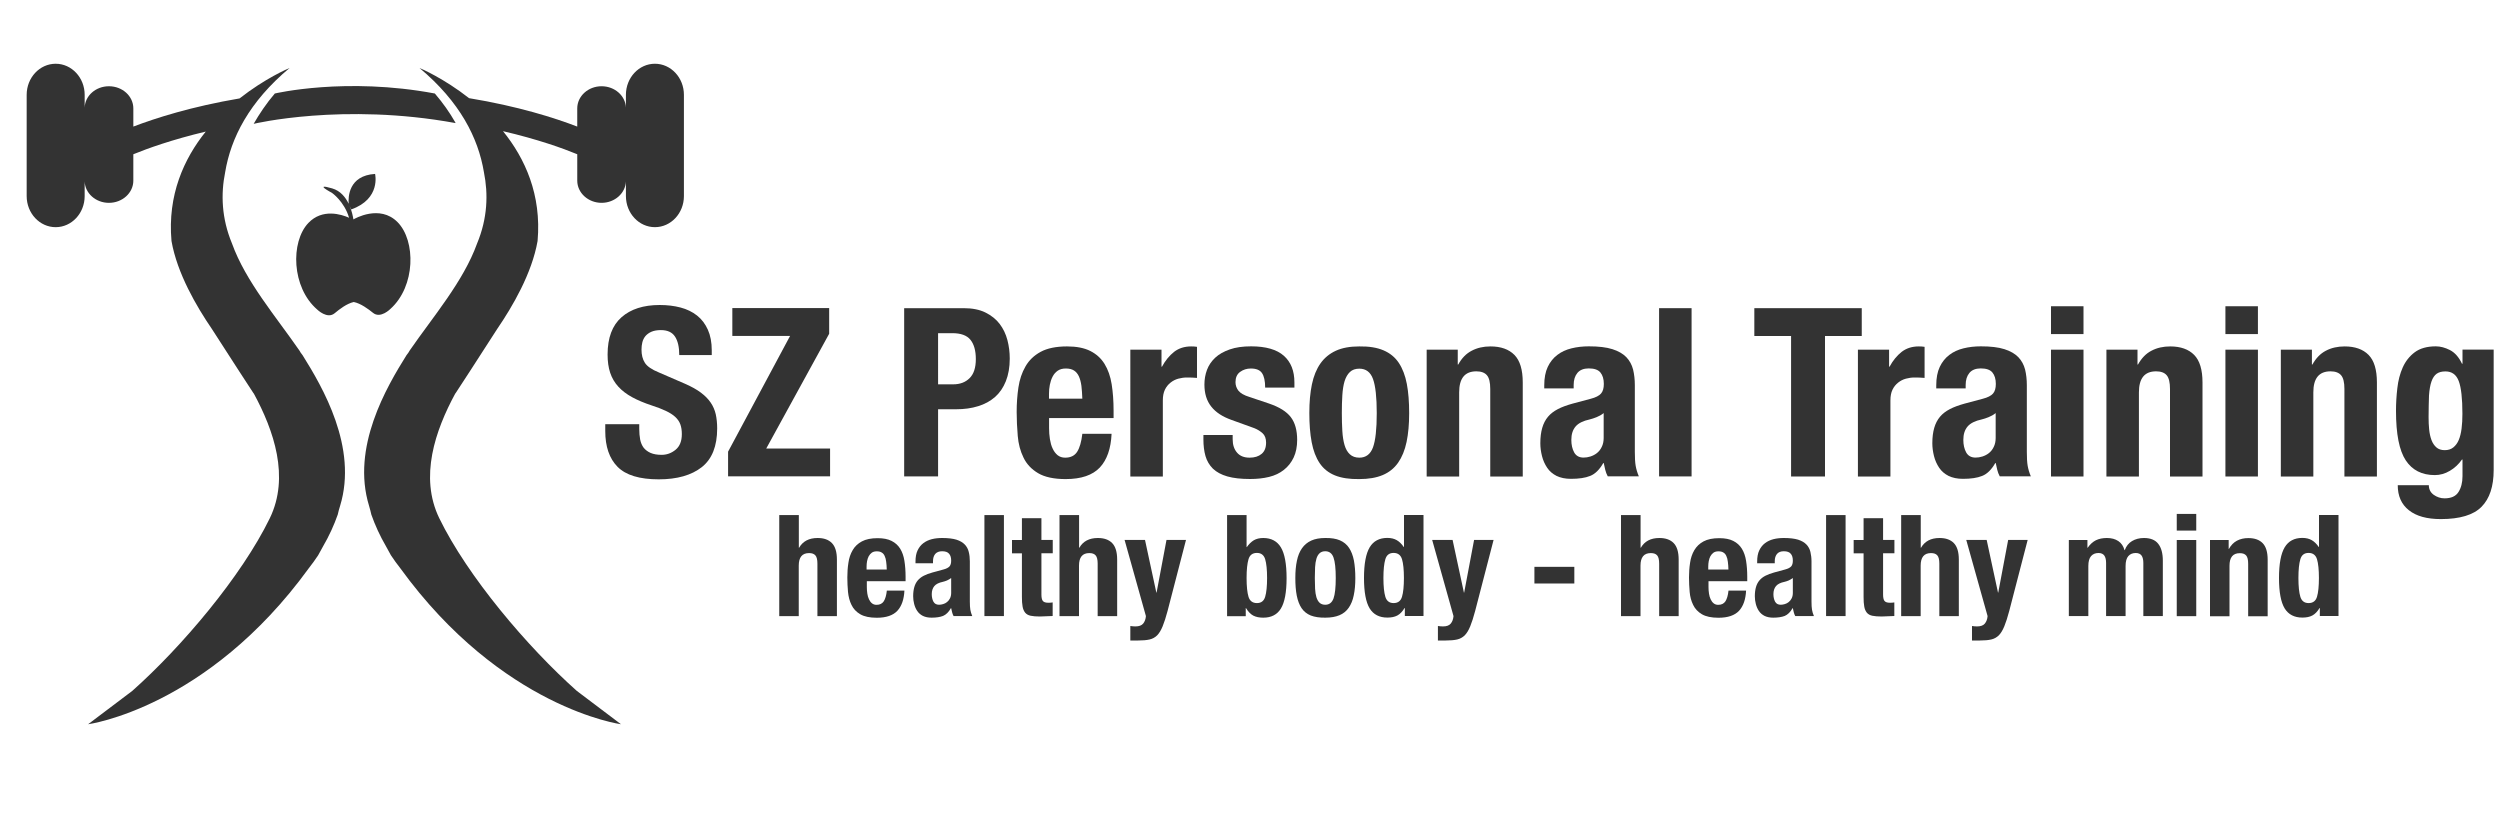 <?xml version="1.0" encoding="UTF-8"?> <svg xmlns="http://www.w3.org/2000/svg" xmlns:xlink="http://www.w3.org/1999/xlink" version="1.1" id="Layer_1" x="0px" y="0px" viewBox="0 0 300 100" style="enable-background:new 0 0 300 100;" xml:space="preserve"> <style type="text/css"> .st0{fill:#333333;} </style> <g> <path class="st0" d="M93.52,61.81h2.34v3.92h0.03c0.45-0.78,1.19-1.17,2.22-1.17c0.75,0,1.32,0.2,1.72,0.61 c0.4,0.41,0.6,1.07,0.6,1.99v6.78h-2.34v-6.3c0-0.48-0.08-0.81-0.24-0.99c-0.16-0.19-0.41-0.28-0.76-0.28 c-0.83,0-1.24,0.5-1.24,1.51v6.06h-2.34V61.81z"></path> <path class="st0" d="M104.02,69.72v0.73c0,0.27,0.02,0.53,0.06,0.79c0.04,0.25,0.1,0.48,0.2,0.68c0.09,0.2,0.21,0.36,0.36,0.48 c0.15,0.12,0.33,0.18,0.54,0.18c0.4,0,0.68-0.14,0.87-0.42c0.18-0.28,0.31-0.71,0.37-1.29h2.11c-0.05,1.06-0.33,1.87-0.85,2.43 c-0.52,0.55-1.34,0.83-2.46,0.83c-0.85,0-1.51-0.14-1.99-0.42c-0.48-0.28-0.83-0.66-1.05-1.12c-0.23-0.46-0.36-0.98-0.42-1.56 c-0.05-0.58-0.08-1.15-0.08-1.73c0-0.61,0.04-1.2,0.13-1.77c0.08-0.57,0.25-1.07,0.51-1.51c0.25-0.44,0.62-0.79,1.1-1.05 c0.48-0.26,1.11-0.39,1.9-0.39c0.68,0,1.24,0.11,1.67,0.33c0.44,0.22,0.78,0.53,1.03,0.93c0.25,0.4,0.42,0.89,0.51,1.46 c0.09,0.57,0.14,1.21,0.14,1.91v0.53H104.02z M106.41,68.33c-0.01-0.35-0.03-0.66-0.07-0.93c-0.03-0.27-0.09-0.49-0.18-0.68 c-0.08-0.19-0.2-0.33-0.36-0.42c-0.15-0.1-0.35-0.14-0.59-0.14c-0.24,0-0.43,0.05-0.59,0.16c-0.15,0.11-0.27,0.25-0.37,0.42 c-0.09,0.18-0.16,0.37-0.2,0.59c-0.04,0.22-0.06,0.43-0.06,0.65v0.36H106.41z"></path> <path class="st0" d="M109.86,67.6v-0.22c0-0.53,0.08-0.98,0.25-1.33c0.17-0.36,0.4-0.65,0.69-0.87c0.29-0.22,0.63-0.38,1.02-0.48 c0.39-0.1,0.81-0.14,1.25-0.14c0.7,0,1.27,0.07,1.7,0.2c0.43,0.14,0.76,0.33,1,0.58c0.24,0.25,0.4,0.55,0.48,0.89 c0.09,0.35,0.13,0.72,0.13,1.13v4.81c0,0.43,0.02,0.76,0.06,1c0.04,0.24,0.12,0.49,0.23,0.76h-2.24c-0.08-0.15-0.14-0.3-0.18-0.47 c-0.04-0.16-0.08-0.33-0.11-0.48h-0.03c-0.27,0.48-0.59,0.78-0.94,0.93c-0.36,0.14-0.82,0.21-1.38,0.21 c-0.41,0-0.75-0.07-1.04-0.21c-0.28-0.14-0.51-0.34-0.68-0.59c-0.17-0.25-0.29-0.53-0.37-0.84c-0.08-0.31-0.12-0.62-0.12-0.93 c0-0.43,0.05-0.8,0.14-1.11c0.09-0.31,0.23-0.58,0.42-0.8c0.19-0.22,0.42-0.4,0.71-0.55c0.29-0.15,0.64-0.28,1.04-0.39l1.32-0.36 c0.35-0.09,0.59-0.22,0.73-0.37c0.14-0.16,0.2-0.39,0.2-0.7c0-0.35-0.08-0.63-0.25-0.82c-0.16-0.2-0.44-0.3-0.84-0.3 c-0.36,0-0.63,0.11-0.82,0.32c-0.18,0.22-0.27,0.5-0.27,0.87v0.25H109.86z M114.14,69.36c-0.16,0.12-0.33,0.22-0.51,0.3 c-0.18,0.07-0.35,0.13-0.49,0.16c-0.48,0.1-0.82,0.27-1.02,0.51c-0.2,0.24-0.31,0.56-0.31,0.97c0,0.35,0.07,0.65,0.2,0.9 c0.14,0.25,0.36,0.37,0.68,0.37c0.16,0,0.32-0.03,0.49-0.08c0.17-0.05,0.33-0.13,0.47-0.25c0.14-0.11,0.26-0.26,0.35-0.44 c0.09-0.18,0.14-0.4,0.14-0.65V69.36z"></path> <path class="st0" d="M118.13,61.81h2.34v12.12h-2.34V61.81z"></path> <path class="st0" d="M122.63,62.18h2.34v2.61h1.36v1.6h-1.36v4.94c0,0.36,0.05,0.62,0.16,0.77c0.11,0.15,0.33,0.23,0.67,0.23 c0.09,0,0.18,0,0.27-0.01c0.09-0.01,0.18-0.01,0.25-0.03v1.63c-0.26,0-0.51,0.01-0.76,0.03c-0.24,0.02-0.5,0.03-0.77,0.03 c-0.45,0-0.82-0.03-1.11-0.09c-0.29-0.06-0.51-0.19-0.66-0.37c-0.15-0.19-0.26-0.43-0.31-0.74c-0.06-0.31-0.08-0.69-0.08-1.15 v-5.23h-1.19v-1.6h1.19V62.18z"></path> <path class="st0" d="M127.15,61.81h2.34v3.92h0.03c0.45-0.78,1.19-1.17,2.22-1.17c0.75,0,1.32,0.2,1.72,0.61 c0.4,0.41,0.6,1.07,0.6,1.99v6.78h-2.34v-6.3c0-0.48-0.08-0.81-0.24-0.99c-0.16-0.19-0.41-0.28-0.76-0.28 c-0.83,0-1.24,0.5-1.24,1.51v6.06h-2.34V61.81z"></path> <path class="st0" d="M135.64,75.12c0.2,0.03,0.41,0.05,0.61,0.05c0.43,0,0.74-0.11,0.93-0.34c0.19-0.23,0.3-0.53,0.33-0.9 l-2.56-9.14h2.45l1.36,6.32h0.03l1.19-6.32h2.34l-2.21,8.52c-0.2,0.76-0.4,1.37-0.59,1.84c-0.19,0.47-0.41,0.83-0.66,1.09 c-0.25,0.25-0.56,0.42-0.92,0.5c-0.36,0.08-0.81,0.12-1.35,0.12h-0.95V75.12z"></path> <path class="st0" d="M147.25,61.81h2.34v3.84h0.03c0.25-0.36,0.53-0.63,0.84-0.82c0.31-0.18,0.69-0.27,1.13-0.27 c0.96,0,1.67,0.38,2.12,1.13c0.45,0.75,0.68,1.98,0.68,3.68c0,1.7-0.23,2.91-0.68,3.65c-0.45,0.74-1.16,1.1-2.12,1.1 c-0.47,0-0.87-0.08-1.2-0.25c-0.32-0.17-0.61-0.47-0.87-0.9h-0.03v0.97h-2.24V61.81z M149.59,69.36c0,1,0.08,1.75,0.23,2.25 c0.15,0.5,0.49,0.76,1.01,0.76c0.51,0,0.84-0.25,0.99-0.76c0.15-0.5,0.23-1.25,0.23-2.25c0-1-0.08-1.75-0.23-2.25 c-0.15-0.5-0.48-0.76-0.99-0.76c-0.52,0-0.86,0.25-1.01,0.76C149.67,67.62,149.59,68.37,149.59,69.36z"></path> <path class="st0" d="M155.44,69.36c0-0.78,0.06-1.47,0.19-2.07c0.12-0.6,0.33-1.1,0.61-1.5c0.28-0.4,0.65-0.71,1.11-0.92 c0.46-0.21,1.02-0.31,1.69-0.31c0.7-0.01,1.29,0.08,1.75,0.28c0.46,0.2,0.83,0.5,1.1,0.91c0.27,0.41,0.46,0.91,0.58,1.51 c0.11,0.6,0.17,1.3,0.17,2.11c0,0.78-0.06,1.47-0.19,2.07c-0.12,0.6-0.33,1.1-0.61,1.5c-0.28,0.4-0.65,0.7-1.11,0.89 c-0.46,0.19-1.02,0.29-1.69,0.29c-0.7,0.01-1.28-0.08-1.75-0.26c-0.46-0.19-0.83-0.48-1.1-0.88c-0.27-0.4-0.46-0.91-0.58-1.51 C155.49,70.85,155.44,70.16,155.44,69.36z M157.78,69.36c0,0.46,0.01,0.89,0.03,1.29c0.02,0.4,0.08,0.74,0.16,1.02 c0.09,0.28,0.21,0.5,0.38,0.66c0.17,0.16,0.4,0.24,0.68,0.24c0.48,0,0.8-0.25,0.99-0.75c0.18-0.5,0.27-1.32,0.27-2.46 c0-1.14-0.09-1.96-0.27-2.46c-0.18-0.5-0.51-0.75-0.99-0.75c-0.28,0-0.51,0.08-0.68,0.24c-0.17,0.16-0.3,0.38-0.38,0.66 c-0.08,0.28-0.14,0.62-0.16,1.02C157.79,68.47,157.78,68.9,157.78,69.36z"></path> <path class="st0" d="M168.58,72.96h-0.03c-0.26,0.43-0.55,0.73-0.87,0.9c-0.32,0.17-0.72,0.25-1.2,0.25c-0.96,0-1.67-0.37-2.12-1.1 c-0.45-0.74-0.68-1.95-0.68-3.65c0-1.7,0.23-2.92,0.68-3.68c0.45-0.75,1.16-1.13,2.12-1.13c0.44,0,0.82,0.09,1.13,0.27 c0.31,0.18,0.59,0.45,0.84,0.82h0.03v-3.84h2.34v12.12h-2.24V72.96z M166.01,69.36c0,1,0.08,1.75,0.23,2.25 c0.15,0.5,0.48,0.76,0.99,0.76c0.52,0,0.86-0.25,1.01-0.76c0.15-0.5,0.23-1.25,0.23-2.25c0-1-0.08-1.75-0.23-2.25 c-0.15-0.5-0.49-0.76-1.01-0.76c-0.51,0-0.84,0.25-0.99,0.76C166.09,67.62,166.01,68.37,166.01,69.36z"></path> <path class="st0" d="M172.55,75.12c0.2,0.03,0.41,0.05,0.61,0.05c0.43,0,0.74-0.11,0.93-0.34c0.19-0.23,0.3-0.53,0.33-0.9 l-2.56-9.14h2.45l1.36,6.32h0.03l1.19-6.32h2.34l-2.21,8.52c-0.2,0.76-0.4,1.37-0.59,1.84c-0.19,0.47-0.41,0.83-0.66,1.09 c-0.26,0.25-0.56,0.42-0.92,0.5c-0.36,0.08-0.81,0.12-1.35,0.12h-0.95V75.12z"></path> <path class="st0" d="M188.92,68.02v2h-4.79v-2H188.92z"></path> <path class="st0" d="M194.53,61.81h2.34v3.92h0.03c0.45-0.78,1.19-1.17,2.22-1.17c0.75,0,1.32,0.2,1.72,0.61 c0.4,0.41,0.6,1.07,0.6,1.99v6.78h-2.34v-6.3c0-0.48-0.08-0.81-0.24-0.99c-0.16-0.19-0.41-0.28-0.76-0.28 c-0.83,0-1.24,0.5-1.24,1.51v6.06h-2.34V61.81z"></path> <path class="st0" d="M205.02,69.72v0.73c0,0.27,0.02,0.53,0.06,0.79c0.04,0.25,0.1,0.48,0.2,0.68c0.09,0.2,0.21,0.36,0.36,0.48 c0.15,0.12,0.33,0.18,0.54,0.18c0.4,0,0.68-0.14,0.87-0.42c0.18-0.28,0.31-0.71,0.37-1.29h2.11c-0.05,1.06-0.33,1.87-0.85,2.43 c-0.52,0.55-1.34,0.83-2.46,0.83c-0.85,0-1.51-0.14-1.99-0.42c-0.48-0.28-0.83-0.66-1.05-1.12c-0.23-0.46-0.37-0.98-0.42-1.56 c-0.05-0.58-0.08-1.15-0.08-1.73c0-0.61,0.04-1.2,0.13-1.77c0.08-0.57,0.25-1.07,0.51-1.51c0.26-0.44,0.62-0.79,1.1-1.05 c0.48-0.26,1.11-0.39,1.9-0.39c0.68,0,1.24,0.11,1.67,0.33c0.44,0.22,0.78,0.53,1.03,0.93c0.25,0.4,0.42,0.89,0.51,1.46 c0.09,0.57,0.14,1.21,0.14,1.91v0.53H205.02z M207.41,68.33c-0.01-0.35-0.03-0.66-0.07-0.93c-0.03-0.27-0.09-0.49-0.18-0.68 c-0.08-0.19-0.2-0.33-0.36-0.42c-0.15-0.1-0.35-0.14-0.59-0.14s-0.43,0.05-0.59,0.16c-0.15,0.11-0.27,0.25-0.37,0.42 c-0.09,0.18-0.16,0.37-0.2,0.59c-0.04,0.22-0.06,0.43-0.06,0.65v0.36H207.41z"></path> <path class="st0" d="M210.86,67.6v-0.22c0-0.53,0.08-0.98,0.25-1.33c0.17-0.36,0.4-0.65,0.69-0.87c0.29-0.22,0.63-0.38,1.02-0.48 c0.39-0.1,0.81-0.14,1.25-0.14c0.7,0,1.27,0.07,1.7,0.2c0.43,0.14,0.76,0.33,1,0.58c0.24,0.25,0.4,0.55,0.48,0.89 c0.08,0.35,0.13,0.72,0.13,1.13v4.81c0,0.43,0.02,0.76,0.06,1c0.04,0.24,0.12,0.49,0.23,0.76h-2.24c-0.08-0.15-0.14-0.3-0.18-0.47 c-0.04-0.16-0.08-0.33-0.11-0.48h-0.03c-0.27,0.48-0.59,0.78-0.94,0.93c-0.36,0.14-0.82,0.21-1.38,0.21 c-0.41,0-0.75-0.07-1.04-0.21c-0.28-0.14-0.51-0.34-0.68-0.59c-0.17-0.25-0.29-0.53-0.37-0.84c-0.08-0.31-0.12-0.62-0.12-0.93 c0-0.43,0.05-0.8,0.14-1.11c0.09-0.31,0.23-0.58,0.42-0.8c0.19-0.22,0.42-0.4,0.71-0.55c0.29-0.15,0.64-0.28,1.04-0.39l1.32-0.36 c0.35-0.09,0.59-0.22,0.73-0.37c0.14-0.16,0.2-0.39,0.2-0.7c0-0.35-0.08-0.63-0.25-0.82c-0.16-0.2-0.44-0.3-0.84-0.3 c-0.36,0-0.63,0.11-0.81,0.32c-0.18,0.22-0.27,0.5-0.27,0.87v0.25H210.86z M215.14,69.36c-0.16,0.12-0.33,0.22-0.51,0.3 c-0.18,0.07-0.34,0.13-0.49,0.16c-0.48,0.1-0.82,0.27-1.02,0.51c-0.2,0.24-0.31,0.56-0.31,0.97c0,0.35,0.07,0.65,0.2,0.9 c0.14,0.25,0.36,0.37,0.68,0.37c0.16,0,0.32-0.03,0.49-0.08c0.17-0.05,0.33-0.13,0.47-0.25c0.14-0.11,0.26-0.26,0.35-0.44 c0.09-0.18,0.14-0.4,0.14-0.65V69.36z"></path> <path class="st0" d="M219.13,61.81h2.34v12.12h-2.34V61.81z"></path> <path class="st0" d="M223.63,62.18h2.34v2.61h1.36v1.6h-1.36v4.94c0,0.36,0.05,0.62,0.16,0.77c0.11,0.15,0.33,0.23,0.67,0.23 c0.09,0,0.18,0,0.27-0.01c0.09-0.01,0.18-0.01,0.25-0.03v1.63c-0.26,0-0.51,0.01-0.76,0.03c-0.24,0.02-0.5,0.03-0.77,0.03 c-0.45,0-0.82-0.03-1.11-0.09c-0.29-0.06-0.51-0.19-0.66-0.37c-0.15-0.19-0.26-0.43-0.31-0.74c-0.06-0.31-0.08-0.69-0.08-1.15 v-5.23h-1.19v-1.6h1.19V62.18z"></path> <path class="st0" d="M228.15,61.81h2.34v3.92h0.03c0.45-0.78,1.19-1.17,2.22-1.17c0.75,0,1.32,0.2,1.72,0.61 c0.4,0.41,0.6,1.07,0.6,1.99v6.78h-2.34v-6.3c0-0.48-0.08-0.81-0.24-0.99c-0.16-0.19-0.41-0.28-0.76-0.28 c-0.83,0-1.24,0.5-1.24,1.51v6.06h-2.34V61.81z"></path> <path class="st0" d="M236.64,75.12c0.2,0.03,0.41,0.05,0.61,0.05c0.43,0,0.74-0.11,0.93-0.34c0.19-0.23,0.3-0.53,0.33-0.9 l-2.56-9.14h2.45l1.36,6.32h0.03l1.19-6.32h2.34l-2.21,8.52c-0.2,0.76-0.4,1.37-0.59,1.84c-0.19,0.47-0.41,0.83-0.66,1.09 c-0.26,0.25-0.56,0.42-0.92,0.5c-0.36,0.08-0.81,0.12-1.35,0.12h-0.95V75.12z"></path> <path class="st0" d="M248.25,64.8h2.24v0.93h0.03c0.29-0.42,0.63-0.72,0.99-0.9c0.37-0.18,0.81-0.27,1.32-0.27 c0.54,0,1,0.12,1.37,0.37c0.37,0.25,0.61,0.61,0.74,1.09h0.03c0.18-0.49,0.47-0.85,0.87-1.09c0.4-0.24,0.88-0.37,1.43-0.37 c0.78,0,1.36,0.23,1.72,0.7c0.37,0.47,0.55,1.15,0.55,2.03v6.64h-2.34v-6.38c0-0.38-0.07-0.68-0.21-0.88 c-0.14-0.2-0.38-0.31-0.7-0.31c-0.37,0-0.67,0.12-0.89,0.37c-0.22,0.25-0.33,0.65-0.33,1.19v6.01h-2.34v-6.38 c0-0.38-0.07-0.68-0.21-0.88c-0.14-0.2-0.38-0.31-0.7-0.31c-0.37,0-0.67,0.12-0.89,0.37c-0.22,0.25-0.33,0.65-0.33,1.19v6.01h-2.34 V64.8z"></path> <path class="st0" d="M261.21,61.67h2.34v2h-2.34V61.67z M261.21,64.8h2.34v9.14h-2.34V64.8z"></path> <path class="st0" d="M265.2,64.8h2.24v1.07h0.03c0.25-0.45,0.57-0.78,0.97-0.99c0.4-0.21,0.85-0.31,1.36-0.31 c0.75,0,1.32,0.2,1.72,0.61c0.4,0.41,0.6,1.07,0.6,1.99v6.78h-2.34v-6.3c0-0.48-0.08-0.81-0.24-0.99 c-0.16-0.19-0.41-0.28-0.76-0.28c-0.83,0-1.24,0.5-1.24,1.51v6.06h-2.34V64.8z"></path> <path class="st0" d="M278.38,72.96h-0.03c-0.26,0.43-0.55,0.73-0.87,0.9c-0.32,0.17-0.72,0.25-1.2,0.25c-0.96,0-1.67-0.37-2.12-1.1 c-0.45-0.74-0.68-1.95-0.68-3.65c0-1.7,0.23-2.92,0.68-3.68c0.45-0.75,1.16-1.13,2.12-1.13c0.44,0,0.82,0.09,1.13,0.27 c0.31,0.18,0.59,0.45,0.84,0.82h0.03v-3.84h2.34v12.12h-2.24V72.96z M275.81,69.36c0,1,0.08,1.75,0.23,2.25 c0.15,0.5,0.48,0.76,0.99,0.76c0.52,0,0.86-0.25,1.01-0.76c0.15-0.5,0.23-1.25,0.23-2.25c0-1-0.08-1.75-0.23-2.25 c-0.15-0.5-0.49-0.76-1.01-0.76c-0.51,0-0.84,0.25-0.99,0.76C275.89,67.62,275.81,68.37,275.81,69.36z"></path> </g> <g> <path class="st0" d="M76.71,50.87v0.59c0,0.47,0.04,0.9,0.11,1.29c0.08,0.39,0.22,0.71,0.42,0.98c0.21,0.26,0.49,0.47,0.83,0.62 c0.35,0.15,0.79,0.23,1.32,0.23c0.62,0,1.18-0.2,1.68-0.61c0.5-0.41,0.75-1.03,0.75-1.88c0-0.45-0.06-0.84-0.18-1.17 c-0.12-0.33-0.33-0.63-0.61-0.89c-0.28-0.26-0.66-0.5-1.12-0.72c-0.46-0.22-1.03-0.44-1.71-0.66c-0.91-0.3-1.69-0.63-2.35-0.99 c-0.66-0.36-1.21-0.78-1.65-1.26c-0.44-0.48-0.77-1.04-0.98-1.67c-0.21-0.63-0.31-1.36-0.31-2.19c0-2,0.56-3.49,1.67-4.47 c1.11-0.98,2.64-1.47,4.58-1.47c0.91,0,1.74,0.1,2.5,0.3c0.76,0.2,1.42,0.52,1.98,0.96c0.56,0.44,0.99,1.01,1.3,1.7 c0.31,0.69,0.47,1.51,0.47,2.48v0.57h-3.9c0-0.96-0.17-1.7-0.51-2.22c-0.34-0.52-0.9-0.78-1.7-0.78c-0.45,0-0.83,0.07-1.13,0.2 c-0.3,0.13-0.54,0.31-0.72,0.52c-0.18,0.22-0.3,0.47-0.37,0.75c-0.07,0.28-0.1,0.57-0.1,0.88c0,0.62,0.13,1.15,0.4,1.57 c0.26,0.42,0.83,0.82,1.7,1.17l3.14,1.36c0.77,0.34,1.4,0.69,1.89,1.06c0.49,0.37,0.88,0.76,1.17,1.19 c0.29,0.42,0.49,0.89,0.61,1.4c0.11,0.51,0.17,1.08,0.17,1.7c0,2.13-0.62,3.68-1.85,4.65c-1.24,0.97-2.96,1.46-5.16,1.46 c-2.3,0-3.95-0.5-4.94-1.5c-0.99-1-1.48-2.43-1.48-4.3v-0.82H76.71z"></path> <path class="st0" d="M87.37,54.2l7.44-13.89h-6.93v-3.34H99.5v3.08l-7.55,13.77h7.66v3.34H87.37V54.2z"></path> <path class="st0" d="M108.5,36.98h7.13c1.04,0,1.91,0.17,2.62,0.52c0.71,0.35,1.28,0.81,1.71,1.37c0.43,0.57,0.74,1.21,0.93,1.94 c0.19,0.73,0.28,1.47,0.28,2.22c0,1.04-0.16,1.94-0.47,2.72c-0.31,0.77-0.74,1.4-1.3,1.89c-0.56,0.49-1.23,0.86-2.02,1.1 c-0.79,0.25-1.67,0.37-2.63,0.37h-2.18v8.06h-4.07V36.98z M112.57,46.12h1.81c0.81,0,1.47-0.24,1.97-0.74 c0.5-0.49,0.75-1.25,0.75-2.29c0-1.02-0.22-1.79-0.65-2.32c-0.43-0.53-1.16-0.79-2.18-0.79h-1.7V46.12z"></path> <path class="st0" d="M125.89,50.16v1.22c0,0.45,0.03,0.89,0.1,1.32c0.07,0.42,0.17,0.8,0.33,1.13c0.15,0.33,0.35,0.59,0.59,0.79 c0.25,0.2,0.55,0.3,0.91,0.3c0.66,0,1.14-0.24,1.44-0.71c0.3-0.47,0.51-1.19,0.62-2.15h3.51c-0.08,1.77-0.55,3.12-1.41,4.04 c-0.87,0.92-2.23,1.39-4.1,1.39c-1.41,0-2.52-0.24-3.31-0.71c-0.79-0.47-1.38-1.09-1.75-1.87c-0.38-0.77-0.61-1.64-0.69-2.6 c-0.08-0.96-0.13-1.92-0.13-2.88c0-1.02,0.07-2,0.21-2.94c0.14-0.94,0.42-1.78,0.85-2.52c0.42-0.74,1.03-1.32,1.82-1.75 c0.79-0.43,1.85-0.65,3.17-0.65c1.13,0,2.06,0.18,2.79,0.55c0.73,0.37,1.3,0.89,1.71,1.56c0.41,0.67,0.7,1.48,0.85,2.43 c0.15,0.95,0.23,2.01,0.23,3.18v0.88H125.89z M129.88,47.84c-0.02-0.58-0.06-1.1-0.11-1.54c-0.06-0.44-0.16-0.82-0.3-1.13 c-0.14-0.31-0.34-0.55-0.59-0.71c-0.25-0.16-0.58-0.24-0.98-0.24c-0.4,0-0.72,0.09-0.98,0.27c-0.25,0.18-0.46,0.41-0.61,0.71 c-0.15,0.29-0.26,0.62-0.33,0.98c-0.07,0.36-0.1,0.72-0.1,1.07v0.59H129.88z"></path> <path class="st0" d="M135.65,41.96h3.73v2.04h0.06c0.4-0.74,0.88-1.32,1.44-1.77c0.57-0.44,1.25-0.66,2.06-0.66 c0.11,0,0.23,0.01,0.35,0.01c0.12,0.01,0.24,0.02,0.35,0.04v3.73c-0.21-0.02-0.41-0.03-0.61-0.04c-0.2-0.01-0.4-0.01-0.61-0.01 c-0.34,0-0.68,0.05-1.02,0.14c-0.34,0.09-0.65,0.25-0.93,0.47c-0.28,0.22-0.51,0.5-0.68,0.85c-0.17,0.35-0.25,0.78-0.25,1.29v9.13 h-3.9V41.96z"></path> <path class="st0" d="M147.92,52.2v0.51c0,0.66,0.17,1.19,0.52,1.6c0.35,0.41,0.85,0.61,1.51,0.61c0.6,0,1.08-0.15,1.44-0.45 c0.36-0.3,0.54-0.75,0.54-1.36c0-0.49-0.14-0.86-0.42-1.12c-0.28-0.25-0.61-0.46-0.99-0.61l-2.74-0.99 c-1.07-0.38-1.89-0.91-2.43-1.6c-0.55-0.69-0.82-1.57-0.82-2.64c0-0.62,0.1-1.21,0.31-1.77c0.21-0.56,0.54-1.04,0.99-1.46 c0.45-0.42,1.03-0.74,1.74-0.99c0.71-0.25,1.56-0.37,2.56-0.37c1.77,0,3.08,0.38,3.93,1.13c0.85,0.75,1.27,1.82,1.27,3.2v0.62 h-3.51c0-0.79-0.13-1.37-0.38-1.74c-0.25-0.37-0.7-0.55-1.34-0.55c-0.49,0-0.92,0.14-1.29,0.41c-0.37,0.27-0.55,0.68-0.55,1.23 c0,0.38,0.12,0.72,0.35,1.02c0.24,0.3,0.68,0.56,1.34,0.76l2.35,0.79c1.23,0.42,2.09,0.96,2.6,1.63c0.51,0.67,0.76,1.58,0.76,2.73 c0,0.81-0.14,1.51-0.42,2.11c-0.28,0.59-0.67,1.09-1.17,1.48c-0.5,0.4-1.09,0.68-1.78,0.85c-0.69,0.17-1.45,0.25-2.28,0.25 c-1.09,0-2-0.1-2.73-0.31c-0.73-0.21-1.3-0.52-1.73-0.93c-0.42-0.42-0.72-0.92-0.89-1.51c-0.17-0.59-0.25-1.26-0.25-1.99V52.2 H147.92z"></path> <path class="st0" d="M157.12,49.57c0-1.3,0.1-2.45,0.31-3.45c0.21-1,0.55-1.83,1.02-2.5c0.47-0.67,1.09-1.18,1.85-1.53 c0.76-0.35,1.7-0.52,2.81-0.52c1.17-0.02,2.14,0.14,2.91,0.47c0.77,0.33,1.39,0.83,1.84,1.51c0.45,0.68,0.77,1.52,0.96,2.52 c0.19,1,0.28,2.17,0.28,3.51c0,1.3-0.1,2.45-0.31,3.45c-0.21,1-0.55,1.83-1.02,2.5c-0.47,0.67-1.09,1.16-1.85,1.48 c-0.76,0.32-1.7,0.48-2.81,0.48c-1.17,0.02-2.14-0.13-2.91-0.44c-0.77-0.31-1.39-0.8-1.84-1.47c-0.45-0.67-0.77-1.51-0.96-2.52 C157.21,52.05,157.12,50.89,157.12,49.57z M161.02,49.57c0,0.77,0.02,1.49,0.06,2.15c0.04,0.66,0.13,1.23,0.27,1.7 c0.14,0.47,0.35,0.84,0.64,1.1c0.28,0.26,0.66,0.4,1.13,0.4c0.79,0,1.34-0.42,1.64-1.24c0.3-0.83,0.45-2.2,0.45-4.1 c0-1.9-0.15-3.27-0.45-4.1c-0.3-0.83-0.85-1.24-1.64-1.24c-0.47,0-0.85,0.13-1.13,0.4c-0.28,0.26-0.49,0.63-0.64,1.1 c-0.14,0.47-0.23,1.04-0.27,1.7C161.04,48.08,161.02,48.79,161.02,49.57z"></path> <path class="st0" d="M171.2,41.96h3.73v1.78h0.06c0.41-0.75,0.95-1.31,1.61-1.65c0.66-0.35,1.41-0.52,2.26-0.52 c1.24,0,2.2,0.34,2.87,1.02c0.67,0.68,1,1.78,1,3.31v11.28h-3.9V46.68c0-0.79-0.13-1.34-0.4-1.65c-0.26-0.31-0.69-0.47-1.27-0.47 c-1.38,0-2.06,0.84-2.06,2.52v10.1h-3.9V41.96z"></path> <path class="st0" d="M185.31,46.62v-0.37c0-0.89,0.14-1.63,0.42-2.22c0.28-0.59,0.66-1.07,1.15-1.44c0.48-0.37,1.05-0.63,1.7-0.79 c0.65-0.16,1.34-0.24,2.08-0.24c1.17,0,2.11,0.11,2.83,0.34c0.72,0.23,1.27,0.55,1.67,0.96c0.4,0.42,0.66,0.91,0.81,1.48 c0.14,0.58,0.21,1.2,0.21,1.88v8c0,0.72,0.03,1.27,0.1,1.67c0.07,0.4,0.19,0.82,0.38,1.27h-3.73c-0.13-0.24-0.23-0.5-0.3-0.78 c-0.07-0.27-0.13-0.54-0.18-0.81h-0.06c-0.45,0.79-0.98,1.31-1.57,1.54c-0.59,0.24-1.36,0.35-2.3,0.35c-0.68,0-1.25-0.12-1.73-0.35 c-0.47-0.24-0.85-0.56-1.13-0.98c-0.28-0.42-0.49-0.88-0.62-1.4c-0.13-0.52-0.2-1.03-0.2-1.54c0-0.72,0.08-1.33,0.23-1.85 c0.15-0.52,0.38-0.96,0.69-1.33c0.31-0.37,0.71-0.67,1.19-0.92c0.48-0.25,1.06-0.46,1.74-0.65l2.21-0.59 c0.58-0.15,0.99-0.36,1.22-0.62c0.23-0.26,0.34-0.65,0.34-1.16c0-0.58-0.14-1.04-0.41-1.37c-0.27-0.33-0.74-0.49-1.4-0.49 c-0.6,0-1.06,0.18-1.36,0.54c-0.3,0.36-0.45,0.84-0.45,1.44v0.42H185.31z M192.44,49.57c-0.26,0.21-0.55,0.37-0.85,0.49 c-0.3,0.12-0.58,0.21-0.82,0.27c-0.79,0.17-1.36,0.45-1.7,0.85c-0.34,0.4-0.51,0.93-0.51,1.61c0,0.58,0.11,1.08,0.34,1.5 c0.23,0.41,0.6,0.62,1.13,0.62c0.26,0,0.54-0.04,0.82-0.13c0.28-0.09,0.54-0.22,0.78-0.41c0.24-0.19,0.43-0.43,0.58-0.74 c0.15-0.3,0.23-0.66,0.23-1.07V49.57z"></path> <path class="st0" d="M199.09,36.98h3.9v20.19h-3.9V36.98z"></path> <path class="st0" d="M223.41,36.98v3.34H219v16.86h-4.07V40.32h-4.41v-3.34H223.41z"></path> <path class="st0" d="M222.96,41.96h3.73v2.04h0.06c0.4-0.74,0.88-1.32,1.44-1.77c0.57-0.44,1.25-0.66,2.06-0.66 c0.11,0,0.23,0.01,0.35,0.01c0.12,0.01,0.24,0.02,0.35,0.04v3.73c-0.21-0.02-0.41-0.03-0.61-0.04c-0.2-0.01-0.4-0.01-0.61-0.01 c-0.34,0-0.68,0.05-1.02,0.14c-0.34,0.09-0.65,0.25-0.93,0.47c-0.28,0.22-0.51,0.5-0.68,0.85c-0.17,0.35-0.25,0.78-0.25,1.29v9.13 h-3.9V41.96z"></path> <path class="st0" d="M232.35,46.62v-0.37c0-0.89,0.14-1.63,0.42-2.22c0.28-0.59,0.66-1.07,1.15-1.44c0.48-0.37,1.05-0.63,1.7-0.79 c0.65-0.16,1.34-0.24,2.08-0.24c1.17,0,2.11,0.11,2.83,0.34c0.72,0.23,1.27,0.55,1.67,0.96c0.4,0.42,0.66,0.91,0.81,1.48 c0.14,0.58,0.21,1.2,0.21,1.88v8c0,0.72,0.03,1.27,0.1,1.67c0.07,0.4,0.19,0.82,0.38,1.27h-3.73c-0.13-0.24-0.23-0.5-0.3-0.78 c-0.07-0.27-0.13-0.54-0.18-0.81h-0.06c-0.45,0.79-0.98,1.31-1.57,1.54c-0.59,0.24-1.36,0.35-2.3,0.35c-0.68,0-1.25-0.12-1.73-0.35 c-0.47-0.24-0.85-0.56-1.13-0.98c-0.28-0.42-0.49-0.88-0.62-1.4c-0.13-0.52-0.2-1.03-0.2-1.54c0-0.72,0.08-1.33,0.23-1.85 c0.15-0.52,0.38-0.96,0.69-1.33c0.31-0.37,0.71-0.67,1.19-0.92c0.48-0.25,1.06-0.46,1.74-0.65l2.21-0.59 c0.58-0.15,0.99-0.36,1.22-0.62c0.23-0.26,0.34-0.65,0.34-1.16c0-0.58-0.14-1.04-0.41-1.37c-0.27-0.33-0.74-0.49-1.4-0.49 c-0.6,0-1.06,0.18-1.36,0.54c-0.3,0.36-0.45,0.84-0.45,1.44v0.42H232.35z M239.48,49.57c-0.26,0.21-0.55,0.37-0.85,0.49 c-0.3,0.12-0.57,0.21-0.82,0.27c-0.79,0.17-1.36,0.45-1.7,0.85c-0.34,0.4-0.51,0.93-0.51,1.61c0,0.58,0.11,1.08,0.34,1.5 c0.23,0.41,0.6,0.62,1.13,0.62c0.26,0,0.54-0.04,0.82-0.13c0.28-0.09,0.54-0.22,0.78-0.41c0.24-0.19,0.43-0.43,0.58-0.74 c0.15-0.3,0.23-0.66,0.23-1.07V49.57z"></path> <path class="st0" d="M246.12,36.75h3.9v3.34h-3.9V36.75z M246.12,41.96h3.9v15.22h-3.9V41.96z"></path> <path class="st0" d="M252.77,41.96h3.73v1.78h0.06c0.42-0.75,0.95-1.31,1.61-1.65c0.66-0.35,1.41-0.52,2.26-0.52 c1.24,0,2.2,0.34,2.87,1.02c0.67,0.68,1,1.78,1,3.31v11.28h-3.9V46.68c0-0.79-0.13-1.34-0.4-1.65c-0.26-0.31-0.69-0.47-1.27-0.47 c-1.38,0-2.06,0.84-2.06,2.52v10.1h-3.9V41.96z"></path> <path class="st0" d="M267.05,36.75h3.9v3.34h-3.9V36.75z M267.05,41.96h3.9v15.22h-3.9V41.96z"></path> <path class="st0" d="M273.7,41.96h3.73v1.78h0.06c0.42-0.75,0.95-1.31,1.61-1.65c0.66-0.35,1.41-0.52,2.26-0.52 c1.24,0,2.2,0.34,2.87,1.02c0.67,0.68,1,1.78,1,3.31v11.28h-3.9V46.68c0-0.79-0.13-1.34-0.4-1.65c-0.26-0.31-0.69-0.47-1.27-0.47 c-1.38,0-2.06,0.84-2.06,2.52v10.1h-3.9V41.96z"></path> <path class="st0" d="M299.24,41.96v14.45c0,1.96-0.49,3.43-1.46,4.41c-0.97,0.98-2.6,1.47-4.88,1.47c-1.66,0-2.94-0.35-3.83-1.06 c-0.9-0.71-1.34-1.71-1.34-3.01h3.73c0,0.49,0.2,0.88,0.59,1.16c0.19,0.13,0.39,0.24,0.61,0.31c0.22,0.08,0.45,0.11,0.69,0.11 c0.79,0,1.35-0.25,1.67-0.76c0.32-0.51,0.48-1.14,0.48-1.89v-2.01h-0.06c-0.4,0.57-0.88,1.02-1.46,1.36 c-0.57,0.34-1.17,0.51-1.8,0.51c-1.55,0-2.71-0.59-3.49-1.77c-0.78-1.18-1.17-3.15-1.17-5.93c0-0.89,0.05-1.79,0.16-2.72 c0.1-0.92,0.32-1.76,0.65-2.5c0.33-0.74,0.81-1.35,1.44-1.82c0.63-0.47,1.48-0.71,2.53-0.71c0.55,0,1.11,0.15,1.7,0.45 c0.58,0.3,1.07,0.85,1.44,1.64h0.06v-1.7H299.24z M291.43,50.05c0,0.53,0.02,1.03,0.07,1.5c0.05,0.47,0.14,0.89,0.28,1.26 c0.14,0.37,0.34,0.66,0.59,0.88c0.25,0.22,0.59,0.33,1,0.33c0.41,0,0.76-0.11,1.03-0.33c0.27-0.22,0.49-0.51,0.65-0.89 c0.16-0.38,0.27-0.83,0.34-1.37c0.07-0.54,0.1-1.13,0.1-1.77c0-1.85-0.15-3.16-0.44-3.93c-0.29-0.77-0.82-1.16-1.6-1.16 c-0.43,0-0.78,0.09-1.05,0.28c-0.26,0.19-0.47,0.49-0.62,0.92c-0.15,0.42-0.25,0.99-0.3,1.7 C291.46,48.17,291.43,49.03,291.43,50.05z"></path> </g> <path class="st0" d="M47.71,26.66c-2.14-2.17-5.17-0.41-5.3-0.33c-0.06-0.36-0.18-0.98-0.45-1.61l0.19,0.41 c3.59-1.27,2.86-4.26,2.86-4.26c-3.2,0.2-3.23,2.8-3.17,3.58c-0.38-0.79-0.99-1.55-1.97-1.84c-2.33-0.68-0.04,0.53-0.04,0.53 s1.48,1.02,2.06,2.99c-0.92-0.41-3.21-1.14-4.89,0.63c-2.15,2.27-2.02,7.73,1.07,10.39c0,0,1.21,1.19,2.1,0.43 c0.56-0.47,1.44-1.15,2.28-1.34c0.84,0.17,1.74,0.84,2.31,1.3c0.9,0.74,2.09-0.47,2.09-0.47C49.88,34.35,49.91,28.89,47.71,26.66z"></path> <path class="st0" d="M40.81,60.71c-0.12,0.38-0.21,0.71-0.28,1.04c-0.44,1.25-1.02,2.54-1.79,3.86c-0.2,0.36-0.39,0.69-0.56,1.02 c-0.36,0.54-0.73,1.06-1.12,1.55c-12.2,16.81-26.49,18.73-26.49,18.73l5.3-4c5.93-5.27,13.12-13.76,16.51-20.73 c2.4-4.95,0.49-10.51-1.93-14.97l-0.02-0.01c0,0-2.94-4.49-5-7.72c-1.84-2.69-4.17-6.67-4.85-10.56c-0.49-5.52,1.49-9.87,4.11-13.13 c-4.03,0.96-6.98,2.02-8.69,2.72v3.17c0,1.46-1.31,2.66-2.93,2.66c-1.58,0-2.86-1.15-2.91-2.57v1.76c0,2.06-1.56,3.73-3.48,3.73 S3.2,25.59,3.2,23.53V11.38c0-2.06,1.56-3.73,3.48-3.73s3.48,1.67,3.48,3.73v1.53c0.05-1.42,1.33-2.56,2.91-2.56 c1.62,0,2.93,1.19,2.93,2.66v2.18c2.67-1.02,6.98-2.4,12.75-3.38c3.04-2.39,5.81-3.58,6-3.65c-4.86,4.06-7.05,8.4-7.73,12.5 c-0.53,2.62-0.44,5.53,0.82,8.56c1.64,4.56,5.3,8.8,8.1,12.86c0.07,0.14,0.2,0.34,0.36,0.53c0.01,0.01,0.01,0.02,0.02,0.03 C38.71,46.46,42.96,53.69,40.81,60.71z"></path> <path class="st0" d="M82.07,11.38v12.15c0,2.06-1.56,3.73-3.48,3.73c-1.92,0-3.48-1.67-3.48-3.73v-1.76 c-0.06,1.42-1.34,2.57-2.92,2.57c-1.61,0-2.92-1.2-2.92-2.66v-3.17c-1.74-0.72-4.76-1.8-8.91-2.77C63,19,65,23.37,64.51,28.92 c-0.68,3.89-3.01,7.87-4.85,10.56c-2.06,3.23-5,7.72-5,7.72l-0.02,0.01c-2.42,4.46-4.33,10.02-1.93,14.97 c3.39,6.97,10.58,15.46,16.51,20.73l5.3,4c0,0-14.29-1.92-26.49-18.73c-0.39-0.49-0.76-1.01-1.12-1.55 c-0.17-0.33-0.36-0.66-0.56-1.02C45.58,64.29,45,63,44.56,61.75c-0.07-0.33-0.16-0.66-0.27-1.04c-2.16-7.02,2.09-14.25,4.48-18.07 c0.01-0.01,0.01-0.02,0.02-0.03c0.16-0.19,0.29-0.39,0.36-0.53c2.8-4.06,6.46-8.3,8.1-12.86c1.26-3.03,1.35-5.94,0.82-8.56 c-0.68-4.1-2.87-8.44-7.73-12.5c0.19,0.07,2.92,1.25,5.95,3.62c5.88,0.97,10.28,2.37,12.98,3.41v-2.18c0-1.47,1.31-2.66,2.92-2.66 c1.58,0,2.86,1.14,2.92,2.56v-1.53c0-2.06,1.56-3.73,3.48-3.73C80.51,7.65,82.07,9.32,82.07,11.38z"></path> <path class="st0" d="M54.67,14.77c0,0-0.02-0.04-0.04-0.09c-0.66-1.16-1.47-2.32-2.45-3.46c-10.7-2.01-19.2,0-19.2,0 c-0.99,1.15-1.88,2.48-2.54,3.64C30.43,14.86,41.16,12.29,54.67,14.77z"></path> </svg> 